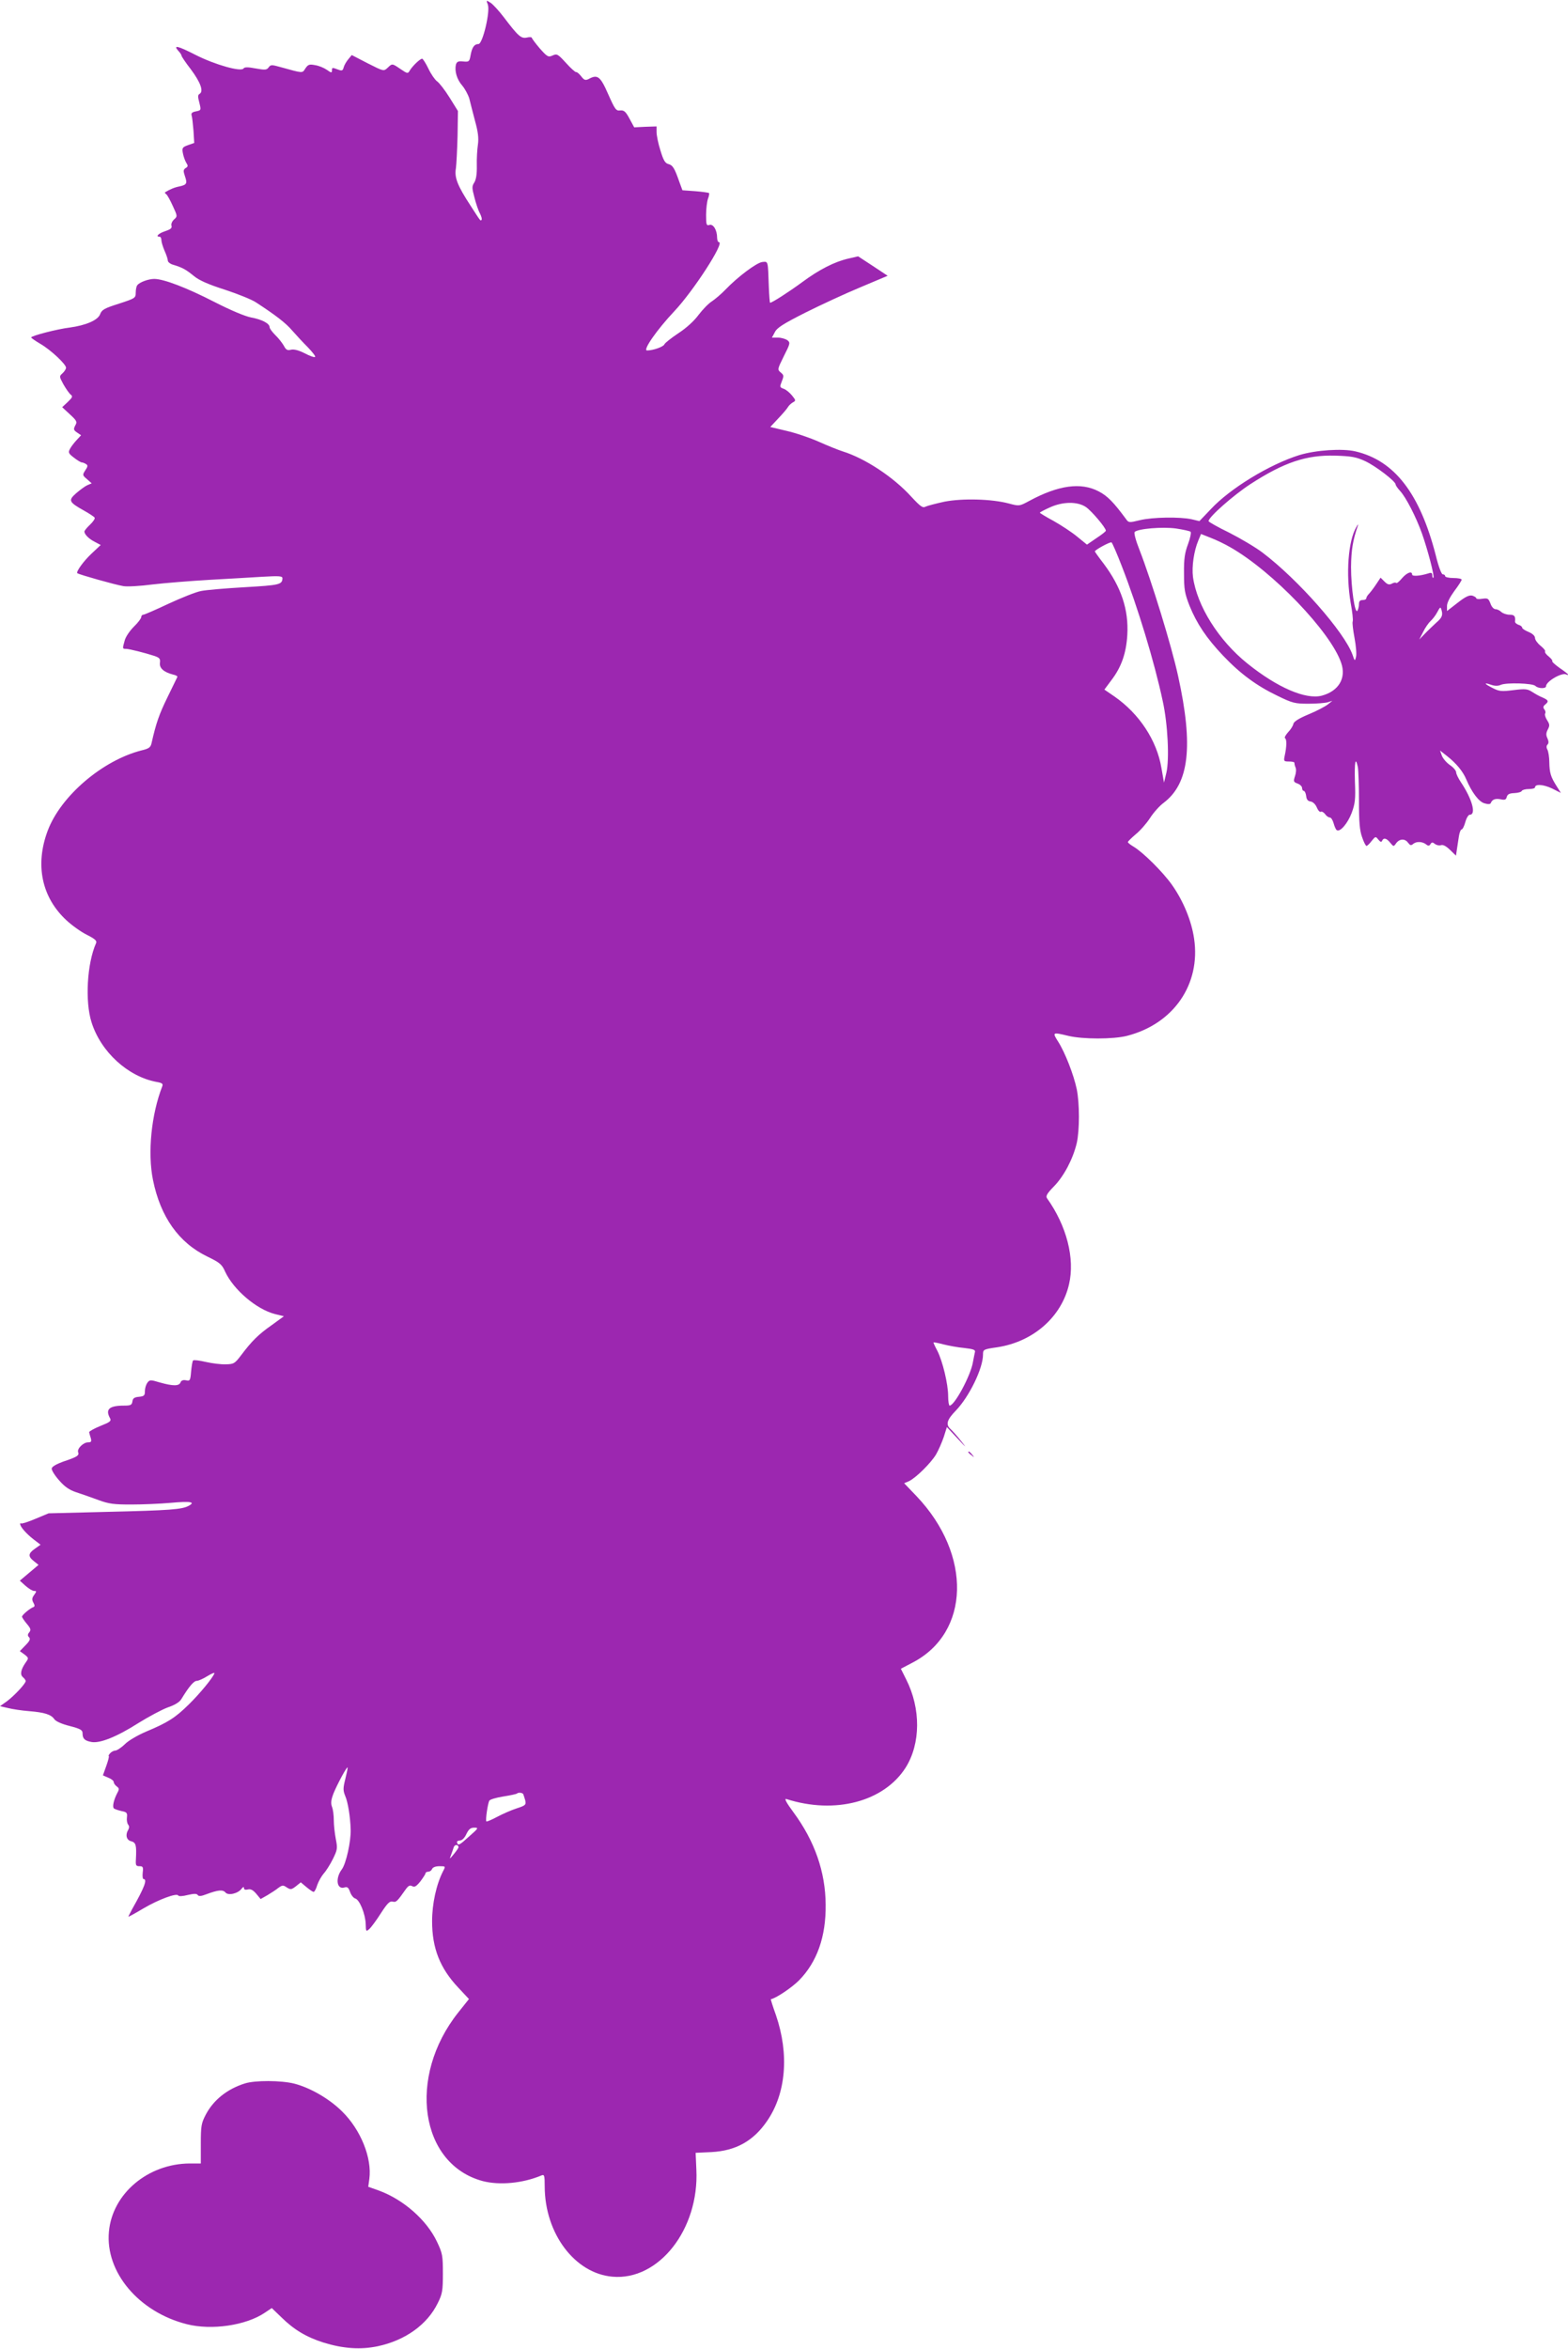 <?xml version="1.0" standalone="no"?>
<!DOCTYPE svg PUBLIC "-//W3C//DTD SVG 20010904//EN"
 "http://www.w3.org/TR/2001/REC-SVG-20010904/DTD/svg10.dtd">
<svg version="1.0" xmlns="http://www.w3.org/2000/svg"
 width="855pt" height="1280pt" viewBox="0 0 855 1280"
 preserveAspectRatio="xMidYMid meet">
<g transform="translate(0,1280) scale(0.1,-0.1)"
fill="#9c27b0" stroke="none">
<path d="M2660 12775 c14 -37 -28 -215 -51 -215 -23 0 -35 -18 -43 -61 -6 -35
-9 -37 -40 -34 -27 3 -35 -1 -40 -17 -8 -35 5 -81 35 -115 15 -18 32 -50 38
-70 5 -21 19 -75 31 -121 17 -61 21 -95 16 -130 -4 -26 -7 -78 -6 -115 1 -46
-4 -76 -14 -92 -13 -20 -13 -29 1 -81 8 -32 21 -71 30 -87 8 -16 12 -31 9 -35
-7 -6 -2 -13 -60 77 -72 110 -89 154 -80 204 3 23 7 103 9 177 l2 135 -46 74
c-25 40 -56 80 -68 88 -11 8 -33 39 -47 69 -14 29 -30 54 -34 54 -12 0 -54
-41 -68 -65 -10 -17 -12 -17 -49 8 -47 32 -46 32 -72 7 -21 -19 -21 -19 -108
25 l-87 45 -19 -23 c-10 -12 -22 -32 -25 -44 -5 -19 -10 -20 -31 -12 -32 12
-33 12 -33 -6 0 -13 -5 -12 -27 4 -16 11 -44 23 -65 26 -31 6 -38 4 -53 -18
-17 -27 -11 -27 -134 7 -50 14 -55 14 -66 -1 -11 -15 -20 -15 -71 -6 -42 8
-61 8 -66 0 -13 -20 -155 20 -260 73 -100 51 -126 57 -95 22 10 -10 17 -22 17
-26 0 -4 22 -37 50 -73 53 -71 71 -120 49 -134 -11 -6 -11 -16 -2 -49 10 -41
10 -41 -19 -47 -21 -4 -27 -10 -23 -23 3 -9 7 -47 10 -83 l4 -66 -34 -12 c-31
-11 -33 -16 -28 -43 3 -17 11 -40 18 -52 11 -17 11 -22 -3 -30 -13 -9 -13 -16
-4 -43 14 -41 11 -48 -30 -57 -27 -5 -54 -17 -78 -32 -2 -2 0 -6 6 -10 6 -4
22 -33 36 -64 26 -56 26 -57 7 -74 -11 -10 -17 -25 -14 -34 4 -13 -5 -20 -35
-30 -36 -12 -54 -30 -30 -30 6 0 10 -8 10 -19 0 -10 8 -36 17 -57 10 -22 18
-46 18 -54 0 -8 14 -19 30 -23 49 -15 68 -25 112 -61 29 -24 79 -46 170 -75
70 -23 147 -54 169 -69 109 -71 163 -113 197 -153 21 -24 59 -65 85 -91 25
-26 44 -50 40 -53 -3 -4 -29 5 -57 20 -34 17 -59 23 -75 19 -20 -5 -27 0 -39
23 -9 15 -29 41 -46 57 -17 17 -31 36 -31 43 0 20 -41 42 -101 53 -32 6 -111
39 -199 84 -152 78 -277 126 -329 126 -32 0 -81 -18 -93 -35 -4 -5 -8 -23 -8
-40 0 -29 -3 -31 -92 -60 -79 -25 -93 -33 -102 -57 -12 -33 -78 -61 -166 -73
-67 -8 -210 -45 -210 -54 0 -3 23 -19 52 -36 56 -33 138 -110 138 -129 0 -7
-9 -21 -19 -30 -19 -17 -18 -18 5 -61 14 -24 31 -49 39 -55 13 -10 10 -16 -15
-40 l-31 -29 42 -39 c38 -35 41 -41 29 -61 -10 -20 -9 -25 10 -38 l22 -15 -25
-27 c-13 -14 -30 -36 -36 -48 -10 -19 -7 -25 22 -47 19 -15 38 -26 43 -26 5 0
15 -4 23 -9 11 -7 10 -13 -4 -34 -16 -25 -16 -27 9 -48 l26 -23 -24 -10 c-13
-6 -40 -26 -61 -44 -44 -39 -40 -48 42 -94 29 -16 56 -34 59 -39 3 -5 -8 -22
-25 -38 -17 -16 -31 -33 -31 -38 1 -16 25 -40 57 -56 l32 -17 -50 -47 c-44
-41 -87 -101 -77 -107 12 -8 203 -62 250 -70 20 -4 92 0 160 9 68 8 206 19
308 25 102 6 233 13 293 17 88 5 107 4 107 -8 -1 -35 -16 -38 -205 -49 -105
-6 -212 -15 -240 -21 -27 -5 -107 -37 -176 -69 -70 -33 -132 -60 -138 -60 -6
0 -11 -6 -11 -13 0 -7 -18 -31 -40 -52 -22 -22 -45 -55 -50 -75 -13 -46 -13
-46 8 -46 20 -1 103 -22 152 -38 30 -10 35 -16 32 -38 -4 -29 21 -51 71 -64
15 -3 26 -9 24 -13 -1 -3 -26 -53 -54 -111 -45 -92 -62 -140 -87 -251 -5 -22
-15 -29 -53 -38 -214 -54 -442 -249 -513 -438 -70 -186 -33 -363 102 -488 31
-29 82 -65 113 -80 43 -22 54 -32 49 -44 -50 -112 -61 -319 -25 -432 51 -162
199 -296 354 -325 30 -5 37 -10 32 -23 -60 -154 -81 -363 -51 -511 41 -202
141 -343 297 -418 68 -33 79 -42 97 -83 46 -98 170 -204 271 -230 l49 -12 -66
-48 c-73 -51 -109 -87 -167 -164 -35 -46 -40 -49 -84 -50 -25 -1 -74 5 -109
13 -34 8 -66 12 -69 8 -4 -3 -8 -30 -11 -59 -4 -50 -6 -54 -28 -49 -16 3 -26
-1 -30 -12 -8 -20 -41 -20 -112 0 -53 16 -56 15 -69 -2 -7 -10 -13 -30 -13
-45 0 -24 -4 -28 -32 -31 -25 -2 -34 -8 -36 -25 -3 -20 -10 -23 -45 -23 -82 0
-104 -20 -77 -69 8 -15 0 -21 -53 -42 -34 -14 -61 -29 -61 -34 1 -6 5 -20 9
-32 5 -19 2 -23 -14 -23 -27 0 -62 -35 -55 -54 7 -18 -6 -26 -81 -51 -36 -13
-61 -27 -63 -37 -2 -9 16 -38 40 -65 31 -36 57 -53 93 -65 28 -9 82 -28 120
-42 59 -22 87 -25 180 -25 61 0 157 4 214 9 110 10 139 5 100 -16 -37 -20
-100 -25 -444 -33 l-320 -8 -72 -30 c-40 -17 -75 -28 -78 -25 -3 3 -5 1 -5 -4
1 -15 32 -51 73 -83 l38 -29 -31 -22 c-37 -26 -38 -42 -5 -68 l25 -20 -51 -43
-51 -43 31 -28 c17 -15 38 -28 47 -28 14 0 14 -2 0 -22 -12 -16 -13 -26 -4
-42 8 -14 8 -21 0 -24 -18 -6 -62 -43 -62 -52 0 -5 12 -22 26 -39 22 -26 24
-34 13 -47 -9 -11 -9 -18 -1 -26 9 -9 5 -20 -19 -44 l-31 -32 25 -18 c24 -19
24 -20 7 -44 -27 -39 -32 -66 -15 -80 8 -7 15 -16 15 -21 0 -14 -62 -80 -102
-110 l-38 -27 43 -10 c23 -6 75 -14 115 -17 85 -7 121 -18 139 -45 8 -11 42
-26 83 -36 58 -15 70 -22 70 -39 0 -30 11 -41 48 -48 46 -9 139 28 258 104 55
34 126 72 158 84 39 13 65 29 75 46 42 69 68 99 84 99 9 0 36 12 58 26 23 14
40 21 38 15 -9 -25 -78 -109 -139 -169 -74 -73 -115 -99 -232 -148 -47 -20
-99 -50 -118 -70 -20 -19 -43 -34 -52 -34 -8 0 -21 -7 -28 -15 -7 -8 -10 -15
-7 -15 3 0 -3 -24 -13 -52 l-19 -53 30 -13 c16 -6 29 -17 29 -23 0 -7 7 -17
16 -24 14 -10 15 -15 4 -35 -21 -40 -29 -79 -18 -86 6 -4 25 -10 42 -14 27 -5
31 -10 28 -34 -2 -15 1 -33 7 -40 6 -7 6 -17 1 -26 -18 -29 -11 -58 15 -64 26
-7 30 -21 26 -98 -2 -33 0 -38 19 -38 19 0 22 -4 18 -35 -2 -19 0 -35 4 -35
23 0 6 -45 -61 -163 -11 -21 -21 -40 -21 -42 0 -2 37 18 82 45 83 49 184 86
190 70 2 -5 25 -4 51 3 35 8 50 8 55 0 5 -8 19 -7 47 4 64 24 90 26 104 10 15
-19 69 -6 88 20 9 11 13 12 13 4 0 -9 8 -11 21 -8 15 4 28 -2 46 -23 l24 -29
37 21 c20 12 48 30 60 40 21 15 26 16 46 2 21 -13 25 -12 50 7 l26 21 31 -26
c17 -14 34 -26 39 -26 5 0 14 17 20 38 7 20 23 48 35 62 13 14 35 49 50 79 25
51 26 58 16 109 -6 31 -11 77 -11 103 0 26 -4 59 -10 73 -7 20 -5 38 9 74 21
51 72 145 76 140 2 -2 -4 -29 -12 -62 -13 -52 -13 -63 0 -95 14 -32 27 -112
29 -181 2 -65 -25 -186 -48 -217 -37 -49 -28 -112 14 -99 16 5 22 0 31 -25 6
-17 19 -33 28 -35 24 -7 55 -84 57 -139 1 -42 2 -43 20 -27 10 9 39 48 63 86
35 54 48 67 64 63 19 -5 24 0 72 68 14 19 22 23 35 16 12 -7 22 -1 44 26 15
20 28 40 28 44 0 5 7 9 15 9 9 0 18 7 21 15 4 9 19 15 40 15 34 0 34 0 20 -27
-37 -72 -60 -178 -60 -273 0 -147 43 -256 143 -362 l58 -62 -59 -74 c-278
-350 -209 -826 134 -918 93 -24 219 -12 321 31 15 6 17 0 17 -61 1 -256 164
-473 369 -491 253 -23 474 259 458 583 l-4 92 86 4 c133 7 229 60 304 170 103
150 121 363 48 576 -17 47 -29 86 -28 87 28 5 114 63 154 103 98 100 147 238
145 412 -1 179 -60 347 -175 503 -40 54 -52 77 -39 73 266 -85 532 -14 650
171 82 130 84 321 3 481 l-29 58 63 33 c315 163 326 588 23 907 l-68 71 26 11
c38 18 120 99 148 146 13 22 32 66 42 95 l17 54 60 -64 c46 -50 50 -53 19 -14
-22 28 -49 58 -60 68 -26 24 -19 50 30 100 73 76 148 230 148 305 0 28 2 29
78 40 196 30 350 165 391 343 33 141 -13 319 -120 469 -8 12 0 26 39 66 54 56
102 147 123 234 16 70 16 217 0 295 -17 80 -64 200 -101 258 -33 52 -32 53 55
32 79 -19 245 -19 320 0 254 65 403 281 366 530 -14 96 -58 204 -120 292 -50
71 -158 178 -210 209 -17 10 -31 21 -31 25 0 4 19 22 42 42 24 19 59 59 78 88
19 30 53 68 75 84 139 105 163 309 79 690 -36 166 -145 519 -211 689 -20 50
-31 92 -26 97 18 18 151 29 225 19 40 -6 76 -14 80 -18 4 -4 -2 -35 -14 -67
-18 -48 -23 -81 -22 -160 0 -88 4 -109 30 -176 40 -98 92 -176 183 -272 94
-99 184 -165 297 -219 82 -40 95 -43 169 -43 44 0 91 4 105 8 l25 8 -25 -20
c-14 -11 -61 -36 -105 -54 -55 -23 -81 -40 -83 -53 -2 -10 -15 -31 -29 -45
-13 -15 -21 -29 -16 -32 10 -6 9 -46 -2 -96 -6 -29 -5 -31 24 -31 17 0 30 -3
29 -7 0 -5 2 -16 6 -25 5 -10 3 -31 -3 -48 -9 -28 -8 -32 14 -40 14 -5 25 -16
25 -25 0 -8 4 -15 9 -15 5 0 11 -12 13 -27 2 -20 9 -29 25 -31 12 -2 26 -15
33 -32 7 -17 17 -27 22 -24 5 3 15 -2 23 -12 7 -11 19 -19 26 -19 7 0 16 -14
21 -32 5 -18 12 -34 17 -37 18 -12 59 36 81 93 19 52 22 75 18 171 -3 108 3
141 16 79 3 -17 6 -100 6 -183 0 -117 4 -162 17 -198 9 -27 20 -48 24 -48 4 0
17 12 28 27 21 26 22 26 37 7 11 -13 17 -15 20 -6 8 18 24 15 44 -10 19 -23
19 -23 33 -3 19 25 48 26 65 2 12 -15 16 -16 29 -5 18 14 51 12 71 -5 10 -8
16 -7 22 3 7 11 11 11 24 1 9 -7 23 -10 33 -7 11 4 27 -4 49 -25 l33 -32 5 34
c3 19 8 51 11 72 3 20 10 37 15 37 5 0 14 18 20 40 6 22 17 40 24 40 37 0 13
86 -48 177 -14 21 -26 45 -26 54 0 9 -15 27 -33 39 -19 13 -39 36 -45 52 l-10
28 38 -30 c51 -40 87 -84 105 -127 30 -71 69 -123 100 -131 20 -6 31 -5 34 2
7 19 25 26 54 20 23 -5 29 -2 33 13 4 15 15 20 42 21 20 1 38 6 40 12 2 5 19
10 38 10 19 0 34 4 34 9 0 20 47 16 93 -6 l48 -24 -24 38 c-31 49 -38 71 -39
129 0 27 -5 57 -10 68 -7 12 -6 22 0 28 7 7 7 18 0 34 -9 18 -8 30 2 49 11 21
10 28 -4 50 -9 14 -14 30 -11 36 4 5 2 16 -4 23 -8 10 -7 17 4 26 21 17 19 24
-12 38 -16 6 -41 20 -58 31 -26 17 -39 18 -103 10 -64 -8 -77 -7 -112 11 -48
24 -52 33 -9 18 21 -7 37 -7 53 0 30 13 173 9 188 -6 15 -15 58 -16 58 -2 0
27 89 78 111 64 5 -3 9 -3 9 0 0 3 -21 19 -46 36 -25 18 -43 34 -40 37 3 3 -6
14 -19 25 -14 11 -23 23 -20 28 3 4 -9 18 -25 31 -16 13 -30 32 -30 42 0 11
-13 24 -35 33 -19 8 -35 18 -35 23 0 6 -9 13 -20 16 -11 4 -20 12 -19 18 3 29
-3 37 -30 37 -16 0 -36 7 -45 15 -8 8 -22 15 -31 15 -10 0 -22 13 -28 31 -11
28 -15 30 -44 26 -18 -3 -33 -2 -33 2 0 5 -10 11 -22 15 -17 4 -38 -6 -80 -39
l-58 -45 0 28 c0 17 16 48 40 81 22 29 40 57 40 62 0 5 -20 9 -45 9 -25 0 -45
5 -45 10 0 6 -6 10 -13 10 -7 0 -23 41 -38 103 -87 338 -225 517 -438 567 -72
17 -217 7 -306 -20 -163 -51 -378 -182 -483 -295 l-62 -65 -42 10 c-63 14
-214 12 -283 -5 -58 -14 -61 -14 -75 6 -68 92 -101 126 -149 151 -97 51 -220
34 -379 -52 -54 -29 -54 -29 -111 -14 -93 25 -253 29 -351 10 -46 -10 -92 -22
-103 -27 -15 -9 -28 0 -78 54 -97 107 -252 209 -374 247 -22 7 -80 30 -129 52
-49 22 -129 49 -178 60 l-88 21 43 46 c24 25 48 53 53 62 5 9 17 20 27 26 17
9 17 11 -4 37 -12 15 -32 32 -45 37 -23 8 -23 10 -11 41 12 30 11 34 -6 48
-19 16 -18 18 17 89 35 69 36 74 19 87 -10 7 -33 14 -51 14 l-33 0 16 30 c12
24 47 46 168 107 84 42 218 104 300 138 l147 62 -80 53 -81 53 -52 -12 c-76
-17 -160 -60 -252 -128 -72 -53 -165 -113 -176 -113 -2 0 -5 39 -7 88 -5 145
-3 137 -36 134 -31 -4 -134 -81 -201 -151 -22 -23 -55 -51 -73 -63 -18 -11
-51 -45 -73 -74 -24 -33 -67 -72 -110 -100 -39 -26 -73 -53 -76 -60 -5 -14
-62 -34 -95 -34 -25 0 53 112 148 213 105 111 277 377 244 377 -5 0 -10 11
-10 25 0 41 -21 76 -42 69 -16 -5 -18 1 -18 55 0 33 5 72 10 87 6 15 8 29 6
32 -3 2 -37 7 -75 10 l-70 5 -17 46 c-26 75 -36 91 -60 97 -18 5 -27 21 -43
74 -12 37 -21 82 -21 100 l0 31 -61 -2 -61 -3 -26 48 c-21 39 -30 46 -51 44
-22 -3 -28 6 -65 89 -43 98 -58 109 -107 82 -17 -8 -24 -6 -40 15 -11 14 -24
25 -28 23 -4 -1 -29 21 -55 50 -44 48 -49 51 -72 41 -24 -11 -29 -9 -70 37
-24 28 -43 54 -44 58 0 5 -13 6 -28 2 -31 -6 -46 7 -125 111 -25 33 -57 68
-71 78 -25 16 -26 16 -16 -9z m4784 -2488 c58 -27 166 -110 166 -127 0 -5 11
-21 24 -35 32 -34 88 -143 120 -233 32 -91 69 -233 62 -240 -4 -3 -6 3 -6 12
0 14 -5 17 -22 11 -45 -14 -88 -17 -88 -6 0 21 -28 11 -55 -20 -14 -17 -28
-29 -32 -26 -3 4 -14 2 -24 -4 -14 -7 -23 -5 -40 12 l-21 21 -26 -39 c-14 -21
-32 -44 -39 -51 -7 -7 -13 -18 -13 -23 0 -5 -9 -9 -20 -9 -14 0 -20 -7 -20
-22 0 -13 -4 -29 -8 -36 -14 -22 -35 125 -35 238 1 93 10 147 37 225 4 11 0 8
-8 -7 -45 -76 -58 -256 -31 -414 9 -48 14 -93 11 -101 -3 -7 2 -47 10 -90 8
-43 12 -89 8 -103 -6 -24 -7 -24 -19 12 -44 123 -297 410 -490 556 -38 29
-121 78 -182 109 -62 30 -113 59 -113 63 0 22 134 140 227 201 185 120 306
160 463 156 89 -3 114 -7 164 -30z m-1523 -250 c31 -21 109 -113 109 -129 0
-4 -23 -22 -52 -41 l-51 -35 -54 44 c-29 24 -87 62 -128 85 -41 22 -75 43 -75
45 0 2 24 15 53 28 71 33 152 34 198 3z m787 -219 c231 -131 548 -462 605
-630 29 -83 -13 -154 -105 -179 -88 -23 -243 44 -406 175 -157 126 -275 314
-297 472 -7 56 5 141 29 198 l15 36 53 -21 c29 -11 77 -34 106 -51z m-590
-106 c85 -218 177 -520 222 -732 28 -126 37 -319 20 -391 l-13 -54 -14 80
c-25 150 -121 296 -257 390 l-54 37 38 51 c55 72 81 147 87 247 8 137 -33 260
-128 387 -27 35 -49 66 -49 68 0 8 84 54 91 49 4 -2 30 -62 57 -132z m1745
-248 c3 -20 -3 -33 -31 -57 -19 -18 -48 -45 -64 -62 l-29 -30 21 41 c11 23 30
50 41 60 12 11 27 31 35 46 18 34 20 35 27 2z m-2605 -4010 c51 -6 62 -10 58
-23 -2 -9 -7 -33 -11 -55 -12 -72 -100 -236 -127 -236 -4 0 -8 24 -8 53 0 64
-30 189 -59 246 -12 22 -21 42 -21 45 0 2 24 -2 53 -10 28 -7 80 -17 115 -20z
m-2405 -2431 c2 -5 7 -20 11 -34 5 -25 2 -28 -47 -44 -28 -9 -76 -30 -106 -46
-30 -16 -56 -27 -59 -25 -6 6 8 99 16 113 4 7 39 17 77 23 38 6 71 13 74 16 7
7 29 5 34 -3z m-294 -230 c-54 -49 -61 -53 -67 -34 -2 6 5 11 15 11 12 0 26
13 36 35 13 27 23 35 43 35 25 0 23 -3 -27 -47z m-59 -61 c-1 -4 -12 -20 -26
-37 -23 -28 -24 -28 -15 -5 5 14 12 33 15 43 5 17 27 16 26 -1z"/>
<path d="M5280 4886 c0 -2 8 -10 18 -17 15 -13 16 -12 3 4 -13 16 -21 21 -21
13z"/>
<path d="M1335 1446 c-96 -30 -171 -90 -213 -170 -24 -46 -27 -61 -27 -158 l0
-108 -60 0 c-228 -1 -422 -164 -441 -371 -21 -221 163 -439 425 -505 135 -34
321 -7 424 62 l39 26 52 -50 c69 -68 136 -108 230 -138 107 -33 202 -40 296
-20 150 32 270 118 327 235 25 50 28 67 28 161 0 97 -2 110 -32 173 -56 119
-183 230 -316 279 l-59 21 6 43 c15 114 -47 268 -149 368 -70 69 -172 128
-260 151 -71 18 -214 19 -270 1z"/>
</g>
</svg>
